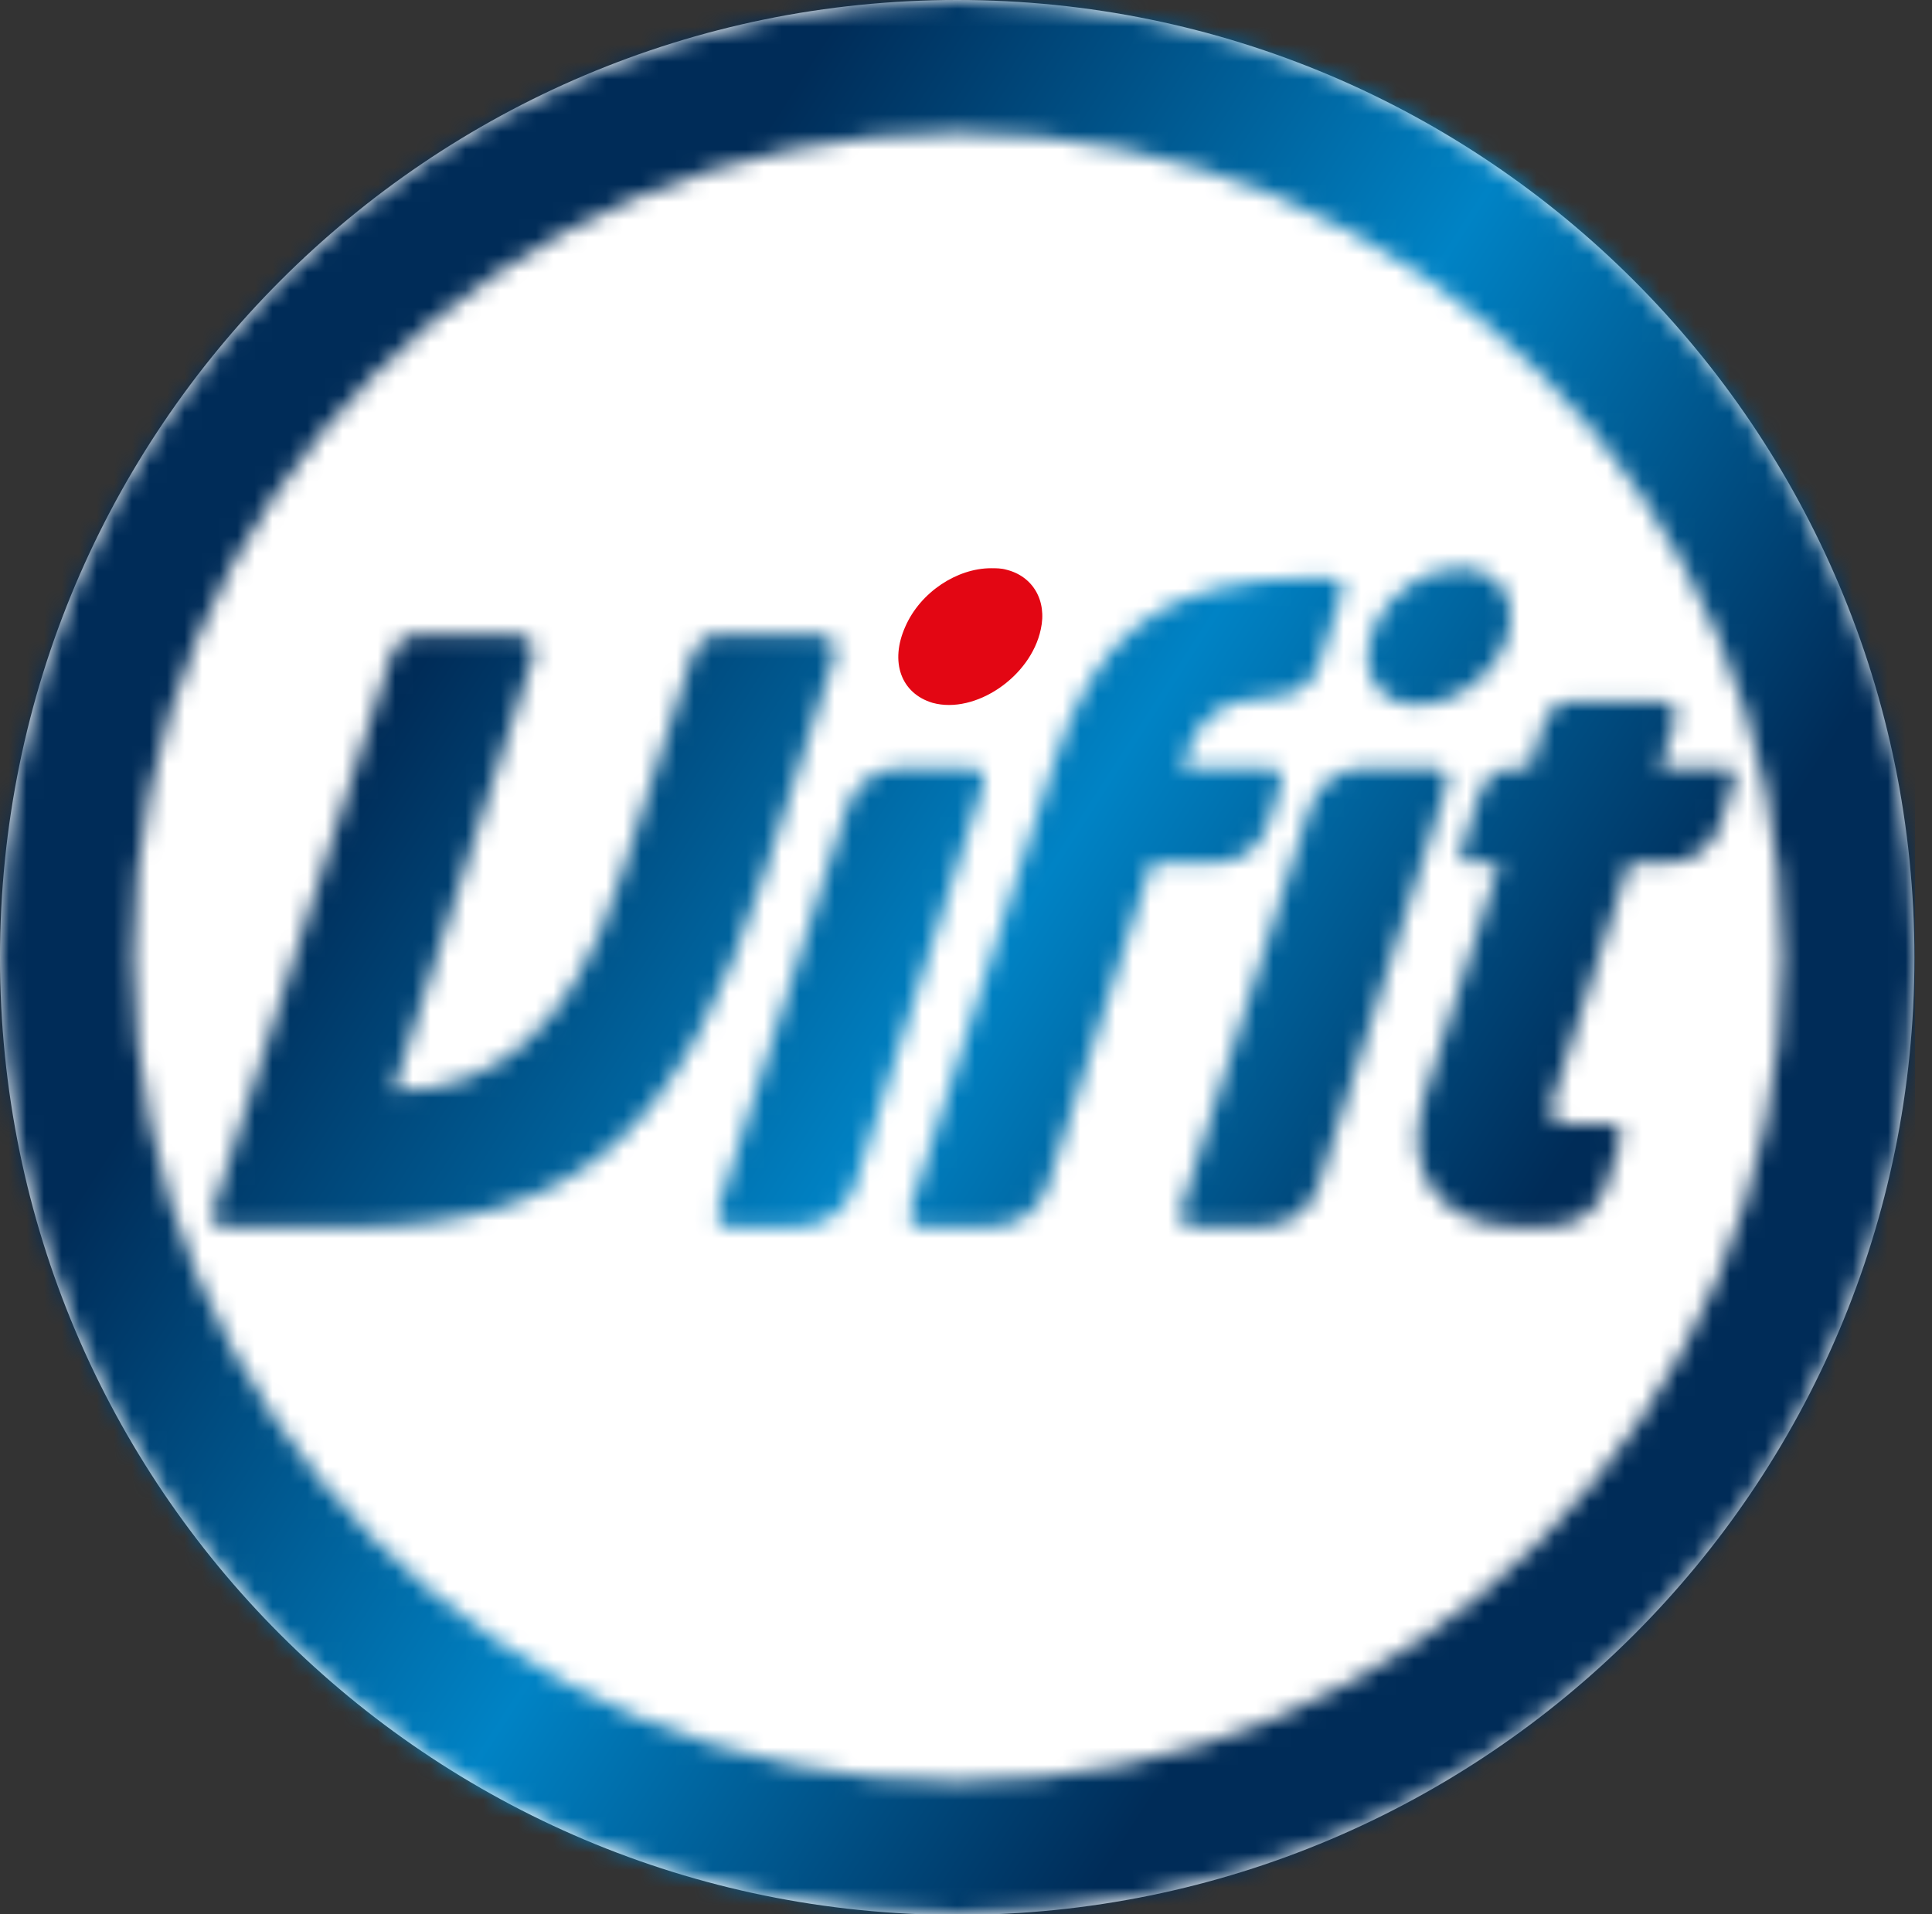 <svg width="110" height="109" viewBox="0 0 110 109" fill="none" xmlns="http://www.w3.org/2000/svg">
  <rect x="0" y="0" width="110" height="109" fill="#333333" stroke="none"/>
  <g clip-path="url(#clip0_4_24071)">
    <path d="M0 54.541C0 84.641 24.4 109.041 54.5 109.041C84.6 109.041 109 84.641 109 54.541C109 24.441 84.6 0 54.5 0C24.4 0 0 24.441 0 54.541Z" fill="white"/>
    <mask id="mask0_4_24071" style="mask-type:luminance" maskUnits="userSpaceOnUse" x="0" y="0" width="110" height="109">
      <path d="M55.402 43.715H51.342C49.907 43.715 48.677 44.617 48.226 45.97L40.844 68.976C40.721 69.386 41.008 69.837 41.459 69.837H45.519C46.913 69.837 48.185 68.935 48.636 67.582L56.017 44.576C56.14 44.125 55.853 43.715 55.402 43.715ZM81.77 43.715H77.711C76.275 43.715 75.045 44.617 74.594 45.97L67.213 68.976C67.09 69.386 67.377 69.837 67.828 69.837H71.928C73.364 69.837 74.594 68.935 75.045 67.582L82.427 44.576C82.509 44.125 82.222 43.715 81.77 43.715ZM94.729 39.942H89.398C88.742 39.942 88.168 40.393 87.963 41.008L87.102 43.715H86.281C85.338 43.715 84.477 44.33 84.231 45.232L83.165 48.554C83.083 48.841 83.288 49.128 83.575 49.128H85.379L81.114 62.415C79.556 67.295 82.673 69.837 86.076 69.837H88.332C89.767 69.837 91.038 68.894 91.448 67.541L92.31 64.834C92.433 64.424 92.105 63.973 91.695 63.973H89.193C88.25 63.973 88.25 63.317 88.332 62.907C88.824 61.389 92.761 49.128 92.761 49.128H95.016C96.328 49.128 97.518 48.267 97.928 46.995L98.789 44.289C98.871 44.002 98.666 43.715 98.379 43.715H94.524L95.467 40.803C95.467 40.393 95.139 39.942 94.729 39.942ZM46.544 36.128H40.885C40.229 36.128 39.655 36.579 39.45 37.194L35.39 49.784C32.52 58.97 27.927 62.127 22.39 62.127L30.346 37.4C30.551 36.784 30.059 36.128 29.403 36.128H23.744C23.088 36.128 22.514 36.579 22.308 37.194L12.097 69.017C11.974 69.427 12.261 69.878 12.713 69.878H19.93C33.463 69.878 38.876 63.809 43.51 49.784L47.488 37.441C47.693 36.743 47.242 36.087 46.544 36.128ZM75.004 32.889C65.9 32.93 62.333 36.169 59.913 43.715L51.794 68.976C51.67 69.386 51.958 69.837 52.409 69.837H56.509C57.945 69.837 59.175 68.935 59.626 67.582L65.572 49.128H69.263C70.575 49.128 71.764 48.267 72.175 46.995L72.954 44.576C73.077 44.166 72.79 43.715 72.339 43.715H67.254C68.156 40.926 69.304 39.778 72.667 39.655C73.774 39.614 74.758 38.917 75.086 37.851L76.439 33.668C76.562 33.299 76.275 32.93 75.906 32.93L75.004 32.889ZM78.244 35.677C77.342 37.687 77.998 39.491 79.802 40.024C82.222 40.68 85.379 38.548 85.953 35.841C86.322 34.201 85.502 32.807 83.985 32.438C83.698 32.355 83.411 32.355 83.124 32.355C81.237 32.315 79.105 33.709 78.244 35.677ZM7.587 54.5C7.587 28.583 28.583 7.546 54.541 7.546C80.499 7.546 101.495 28.583 101.495 54.5C101.495 80.417 80.458 101.454 54.541 101.454C28.624 101.454 7.587 80.458 7.587 54.5ZM0 54.5C0 84.6 24.4 109 54.541 109C84.682 109 109.041 84.6 109.041 54.5C109.041 24.4 84.641 0 54.541 0C24.441 0 0 24.441 0 54.5Z" fill="white"/>
    </mask>
    <g mask="url(#mask0_4_24071)">
      <path d="M-49.702 77.096L31.822 -49.62L158.538 31.945L77.014 158.62L-49.702 77.096Z" fill="url(#paint0_linear_4_24071)"/>
    </g>
    <path d="M51.547 35.677C50.645 37.687 51.301 39.491 53.106 40.024C55.525 40.68 58.683 38.548 59.257 35.841C59.626 34.201 58.806 32.807 57.289 32.438C57.002 32.356 56.715 32.356 56.427 32.356C54.5 32.356 52.409 33.709 51.547 35.677Z" fill="#E30613"/>
  </g>
  <defs>
    <linearGradient id="paint0_linear_4_24071" x1="10.427" y1="26.136" x2="93.299" y2="79.462" gradientUnits="userSpaceOnUse">
      <stop offset="0.18" stop-color="#002C58"/>
      <stop offset="0.55" stop-color="#0083C5"/>
      <stop offset="0.89" stop-color="#002C58"/>
    </linearGradient>
    <clipPath id="clip0_4_24071">
      <rect width="109.041" height="109" fill="white"/>
    </clipPath>
  </defs>
</svg>
